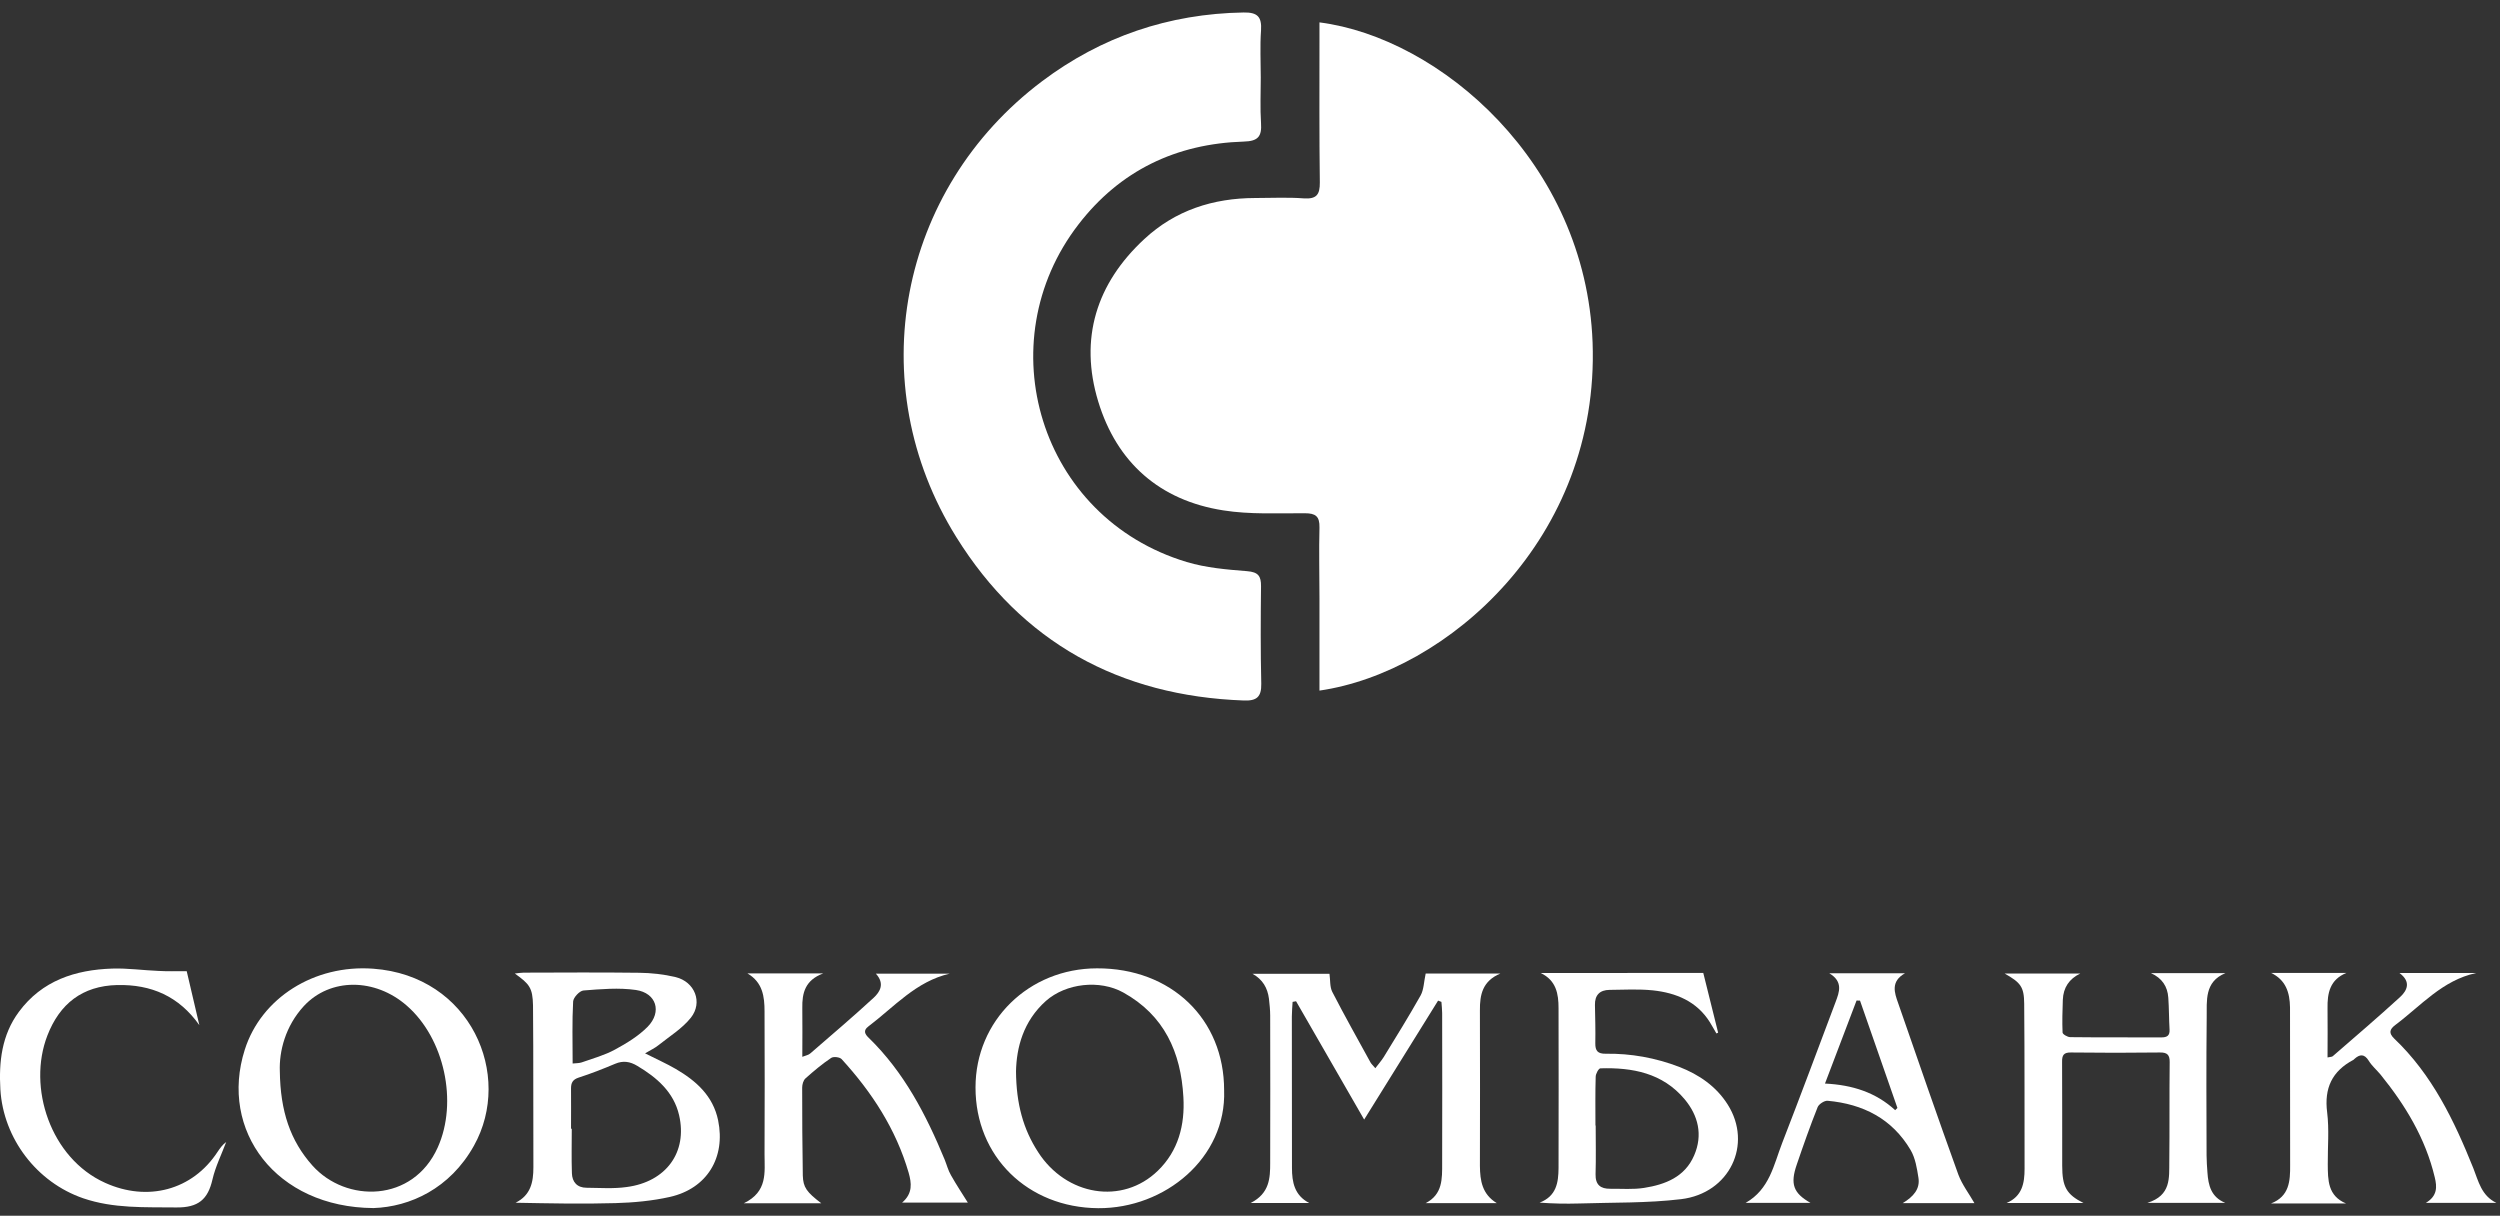 <?xml version="1.0" encoding="UTF-8"?> <svg xmlns="http://www.w3.org/2000/svg" width="146" height="71" viewBox="0 0 146 71" fill="none"><rect x="0" y="0" width="146" height="71" fill="#333333" stroke="none"/> <path d="M77.057 40.331C77.057 38.524 77.057 36.732 77.057 34.932C77.057 33.559 77.021 32.178 77.057 30.805C77.071 30.147 76.825 29.974 76.204 29.974C74.613 29.966 73 30.053 71.446 29.807C67.722 29.229 65.22 27.01 64.136 23.447C63.022 19.782 64.02 16.558 66.833 13.956C68.64 12.279 70.846 11.571 73.297 11.564C74.244 11.564 75.198 11.513 76.138 11.585C76.883 11.636 77.086 11.369 77.078 10.653C77.042 7.899 77.057 5.145 77.057 2.399C77.057 2.037 77.057 1.683 77.057 1.307C84.07 2.204 92.61 9.475 93.007 19.992C93.427 31.455 84.497 39.254 77.057 40.331Z" fill="white"></path> <path d="M73.629 4.531C73.629 5.42 73.586 6.309 73.644 7.191C73.695 7.964 73.478 8.246 72.639 8.268C68.691 8.39 65.408 9.959 62.986 13.103C57.657 19.999 60.687 30.233 69.305 32.821C70.433 33.161 71.641 33.262 72.827 33.356C73.485 33.407 73.651 33.645 73.644 34.245C73.622 36.139 73.615 38.04 73.658 39.933C73.673 40.707 73.384 40.938 72.639 40.909C65.379 40.649 59.674 37.512 55.849 31.368C50.275 22.42 52.473 11.058 60.853 4.748C64.324 2.138 68.264 0.801 72.624 0.729C73.449 0.714 73.695 0.989 73.644 1.784C73.579 2.688 73.629 3.613 73.629 4.531Z" fill="white"></path> <path d="M87.411 70.262C86.03 70.262 84.641 70.262 83.26 70.262C84.258 69.749 84.222 68.831 84.222 67.942C84.229 65.015 84.229 62.087 84.222 59.16C84.222 58.943 84.193 58.726 84.179 58.51C84.114 58.488 84.049 58.459 83.984 58.437C82.574 60.7 81.164 62.969 79.667 65.383C78.293 62.998 76.992 60.736 75.69 58.473C75.625 58.488 75.56 58.495 75.488 58.51C75.473 58.791 75.444 59.081 75.444 59.362C75.444 62.312 75.451 65.253 75.451 68.202C75.451 69.041 75.596 69.807 76.457 70.255C75.386 70.255 74.316 70.255 73.037 70.255C74.15 69.691 74.179 68.795 74.179 67.906C74.186 65.044 74.186 62.174 74.179 59.312C74.179 58.987 74.143 58.654 74.107 58.329C74.027 57.7 73.745 57.201 73.145 56.869C74.671 56.869 76.189 56.869 77.642 56.869C77.693 57.237 77.657 57.628 77.801 57.917C78.517 59.312 79.284 60.671 80.036 62.044C80.094 62.145 80.188 62.225 80.318 62.384C80.506 62.138 80.672 61.95 80.809 61.733C81.54 60.541 82.277 59.355 82.964 58.134C83.152 57.794 83.152 57.346 83.26 56.854C84.562 56.854 86.023 56.854 87.621 56.854C86.572 57.295 86.42 58.098 86.427 59.001C86.435 62.03 86.435 65.058 86.427 68.087C86.435 68.954 86.558 69.742 87.411 70.262Z" fill="white"></path> <path d="M30.065 56.854C30.268 56.832 30.42 56.803 30.579 56.803C32.827 56.796 35.076 56.782 37.318 56.81C38.033 56.818 38.764 56.897 39.458 57.063C40.578 57.338 41.056 58.538 40.347 59.434C39.841 60.07 39.096 60.526 38.446 61.046C38.25 61.205 38.012 61.313 37.672 61.516C38.359 61.863 38.93 62.116 39.465 62.427C40.651 63.12 41.641 63.995 41.938 65.426C42.386 67.609 41.287 69.409 39.125 69.9C38.091 70.132 37.007 70.233 35.944 70.262C34.013 70.32 32.075 70.276 30.109 70.24C30.998 69.799 31.15 69.033 31.15 68.173C31.135 65.022 31.157 61.87 31.128 58.719C31.107 57.692 30.926 57.468 30.065 56.854ZM33.348 65.918C33.362 65.918 33.377 65.918 33.391 65.918C33.391 66.785 33.37 67.645 33.399 68.513C33.413 69.033 33.709 69.365 34.259 69.365C35.04 69.373 35.835 69.431 36.602 69.322C38.901 69.019 40.159 67.291 39.66 65.13C39.349 63.778 38.359 62.925 37.216 62.246C36.797 61.993 36.392 61.928 35.929 62.123C35.228 62.419 34.512 62.701 33.789 62.933C33.442 63.048 33.348 63.243 33.348 63.562C33.355 64.349 33.348 65.13 33.348 65.918ZM33.442 62.109C33.652 62.087 33.825 62.094 33.97 62.044C34.628 61.812 35.315 61.624 35.922 61.292C36.602 60.923 37.289 60.504 37.824 59.962C38.677 59.087 38.33 57.989 37.137 57.815C36.139 57.671 35.09 57.765 34.078 57.844C33.854 57.859 33.485 58.249 33.471 58.487C33.406 59.666 33.442 60.851 33.442 62.109Z" fill="white"></path> <path d="M121.676 70.255C120.078 70.255 118.632 70.255 117.186 70.255C118.097 69.864 118.235 69.098 118.235 68.26C118.227 65.043 118.242 61.834 118.213 58.618C118.206 57.627 118.003 57.382 117.071 56.854C118.611 56.854 120.05 56.854 121.488 56.854C120.838 57.165 120.498 57.678 120.469 58.386C120.447 59.022 120.426 59.666 120.454 60.302C120.462 60.403 120.744 60.569 120.903 60.569C122.674 60.591 124.446 60.576 126.224 60.584C126.557 60.584 126.723 60.482 126.702 60.121C126.665 59.507 126.673 58.885 126.629 58.271C126.586 57.606 126.261 57.121 125.617 56.832C127.063 56.832 128.509 56.832 129.963 56.832C128.726 57.338 128.885 58.451 128.871 59.442C128.842 62.123 128.856 64.797 128.864 67.479C128.864 67.812 128.893 68.137 128.914 68.469C128.965 69.221 129.124 69.908 129.955 70.247C128.517 70.247 127.078 70.247 125.407 70.247C126.803 69.814 126.673 68.78 126.687 67.848C126.709 65.911 126.687 63.974 126.709 62.036C126.716 61.61 126.572 61.458 126.138 61.465C124.41 61.487 122.674 61.487 120.946 61.465C120.527 61.458 120.418 61.617 120.426 62.015C120.44 64.031 120.426 66.055 120.433 68.072C120.433 69.308 120.679 69.756 121.676 70.255Z" fill="white"></path> <path d="M21.815 70.551C16.103 70.515 12.791 66.012 14.296 61.299C15.257 58.278 18.352 56.319 21.794 56.572C27.484 56.984 29.986 62.781 27.679 66.908C26.276 69.424 23.934 70.479 21.815 70.551ZM16.342 62.557C16.371 64.906 16.956 66.619 18.243 68.065C20.203 70.262 24.122 70.24 25.568 67.002C26.754 64.357 25.951 60.642 23.76 58.733C21.902 57.107 19.285 57.093 17.744 58.755C16.66 59.933 16.298 61.401 16.342 62.557Z" fill="white"></path> <path d="M71.489 63.677C71.626 67.609 68.047 70.58 64.136 70.558C60.022 70.529 56.963 67.544 56.97 63.504C56.97 59.608 60.079 56.558 64.063 56.551C68.394 56.536 71.496 59.507 71.489 63.677ZM59.335 62.564C59.349 64.48 59.761 65.947 60.622 67.277C62.263 69.836 65.546 70.385 67.621 68.368C68.814 67.212 69.204 65.701 69.11 64.075C68.966 61.458 67.997 59.29 65.596 57.96C64.222 57.201 62.256 57.418 61.084 58.452C59.747 59.644 59.364 61.198 59.335 62.564Z" fill="white"></path> <path d="M47.961 70.269C46.471 70.269 45.076 70.269 43.442 70.269C44.845 69.59 44.649 68.462 44.649 67.414C44.664 64.631 44.657 61.849 44.649 59.073C44.649 58.206 44.548 57.374 43.651 56.847C45.069 56.847 46.486 56.847 48.077 56.847C47.007 57.244 46.84 58.003 46.855 58.87C46.869 59.788 46.855 60.714 46.855 61.718C47.079 61.632 47.223 61.61 47.317 61.523C48.561 60.446 49.812 59.384 51.02 58.271C51.395 57.924 51.685 57.447 51.15 56.861C52.639 56.861 54.056 56.861 55.466 56.861C53.499 57.309 52.22 58.806 50.709 59.947C50.383 60.193 50.528 60.41 50.73 60.605C52.798 62.615 54.085 65.101 55.17 67.725C55.293 68.028 55.372 68.354 55.538 68.635C55.849 69.192 56.204 69.72 56.522 70.233C55.38 70.233 54.092 70.233 52.682 70.233C53.319 69.691 53.232 69.084 53.066 68.491C52.328 65.947 50.918 63.786 49.154 61.856C49.045 61.733 48.677 61.689 48.539 61.783C48.011 62.138 47.52 62.55 47.043 62.976C46.913 63.092 46.847 63.33 46.847 63.518C46.847 65.231 46.855 66.937 46.884 68.65C46.905 69.344 47.108 69.618 47.961 70.269Z" fill="white"></path> <path d="M132.631 56.818C134.098 56.818 135.566 56.818 137.034 56.818C136.065 57.209 135.913 57.996 135.928 58.885C135.942 59.825 135.928 60.765 135.928 61.755C136.087 61.719 136.181 61.726 136.232 61.683C137.547 60.541 138.878 59.406 140.165 58.228C140.57 57.852 140.83 57.346 140.129 56.825C141.705 56.825 143.158 56.825 144.604 56.825C142.638 57.245 141.38 58.741 139.883 59.861C139.55 60.114 139.492 60.331 139.818 60.649C142.038 62.76 143.325 65.441 144.445 68.231C144.742 68.983 144.915 69.829 145.79 70.248C144.46 70.248 143.129 70.248 141.669 70.248C142.349 69.843 142.327 69.315 142.189 68.752C141.647 66.475 140.469 64.538 139.015 62.745C138.791 62.478 138.516 62.246 138.336 61.95C138.075 61.531 137.808 61.56 137.49 61.849C137.475 61.863 137.461 61.878 137.446 61.892C136.195 62.55 135.725 63.547 135.906 64.964C136.029 65.962 135.935 66.981 135.942 67.993C135.95 68.911 135.935 69.836 137.012 70.284C135.552 70.284 134.084 70.284 132.623 70.284C133.701 69.865 133.751 68.976 133.744 68.043C133.737 64.971 133.737 61.9 133.737 58.828C133.723 57.96 133.491 57.23 132.631 56.818Z" fill="white"></path> <path d="M99.471 56.818C99.761 57.968 100.05 59.138 100.339 60.309C100.303 60.324 100.267 60.338 100.238 60.353C100.108 60.136 99.992 59.912 99.855 59.695C99.088 58.473 97.881 57.982 96.528 57.837C95.69 57.751 94.844 57.801 93.998 57.809C93.427 57.816 93.13 58.112 93.145 58.697C93.159 59.442 93.181 60.179 93.166 60.924C93.159 61.372 93.311 61.545 93.774 61.538C95.249 61.516 96.68 61.777 98.061 62.304C99.218 62.752 100.223 63.439 100.896 64.502C102.371 66.829 101.011 69.691 98.177 70.031C96.203 70.269 94.193 70.219 92.197 70.284C91.445 70.306 90.694 70.291 89.913 70.233C90.896 69.858 91.012 69.062 91.019 68.21C91.026 65.102 91.026 61.986 91.019 58.878C91.019 58.047 90.889 57.259 89.978 56.825C93.101 56.818 96.239 56.818 99.471 56.818ZM93.174 65.73C93.181 65.73 93.188 65.73 93.188 65.73C93.188 66.677 93.21 67.624 93.181 68.571C93.166 69.2 93.477 69.431 94.041 69.424C94.699 69.417 95.372 69.475 96.015 69.373C97.252 69.178 98.394 68.737 98.936 67.48C99.457 66.287 99.182 65.145 98.372 64.184C97.093 62.666 95.335 62.333 93.463 62.391C93.362 62.391 93.188 62.709 93.188 62.883C93.159 63.829 93.174 64.784 93.174 65.73Z" fill="white"></path> <path d="M115.306 70.262C114.063 70.262 112.66 70.262 111.12 70.262C111.742 69.886 112.139 69.438 112.038 68.788C111.951 68.231 111.857 67.631 111.575 67.154C110.498 65.333 108.799 64.473 106.731 64.285C106.543 64.27 106.225 64.48 106.152 64.653C105.711 65.759 105.314 66.887 104.93 68.014C104.54 69.149 104.728 69.677 105.733 70.248C104.439 70.248 103.238 70.248 101.944 70.248C103.347 69.453 103.586 68.022 104.077 66.757C105.14 64.017 106.167 61.263 107.201 58.51C107.418 57.931 107.649 57.331 106.832 56.84C108.35 56.84 109.746 56.84 111.25 56.84C110.404 57.317 110.635 57.975 110.852 58.582C112.009 61.921 113.166 65.268 114.366 68.593C114.59 69.192 115.003 69.727 115.306 70.262ZM108.625 58.437C108.56 58.437 108.488 58.437 108.423 58.43C107.823 60.02 107.215 61.603 106.579 63.28C108.191 63.359 109.551 63.8 110.679 64.834C110.722 64.791 110.765 64.747 110.809 64.704C110.079 62.615 109.356 60.526 108.625 58.437Z" fill="white"></path> <path d="M10.904 56.717C11.143 57.729 11.389 58.798 11.642 59.868C10.449 58.184 8.844 57.483 6.841 57.526C4.802 57.577 3.486 58.625 2.77 60.468C1.591 63.497 2.944 67.638 6.139 69.077C8.612 70.197 11.237 69.517 12.705 67.27C12.842 67.067 12.979 66.865 13.211 66.691C12.936 67.421 12.582 68.13 12.408 68.881C12.141 70.045 11.584 70.529 10.297 70.515C8.46 70.493 6.638 70.587 4.86 69.98C2.148 69.048 0.196 66.489 0.022 63.627C-0.072 62.008 0.102 60.446 1.1 59.095C2.452 57.266 4.39 56.637 6.552 56.565C7.455 56.536 8.359 56.666 9.263 56.702C9.769 56.731 10.275 56.717 10.904 56.717Z" fill="white"></path> </svg> 